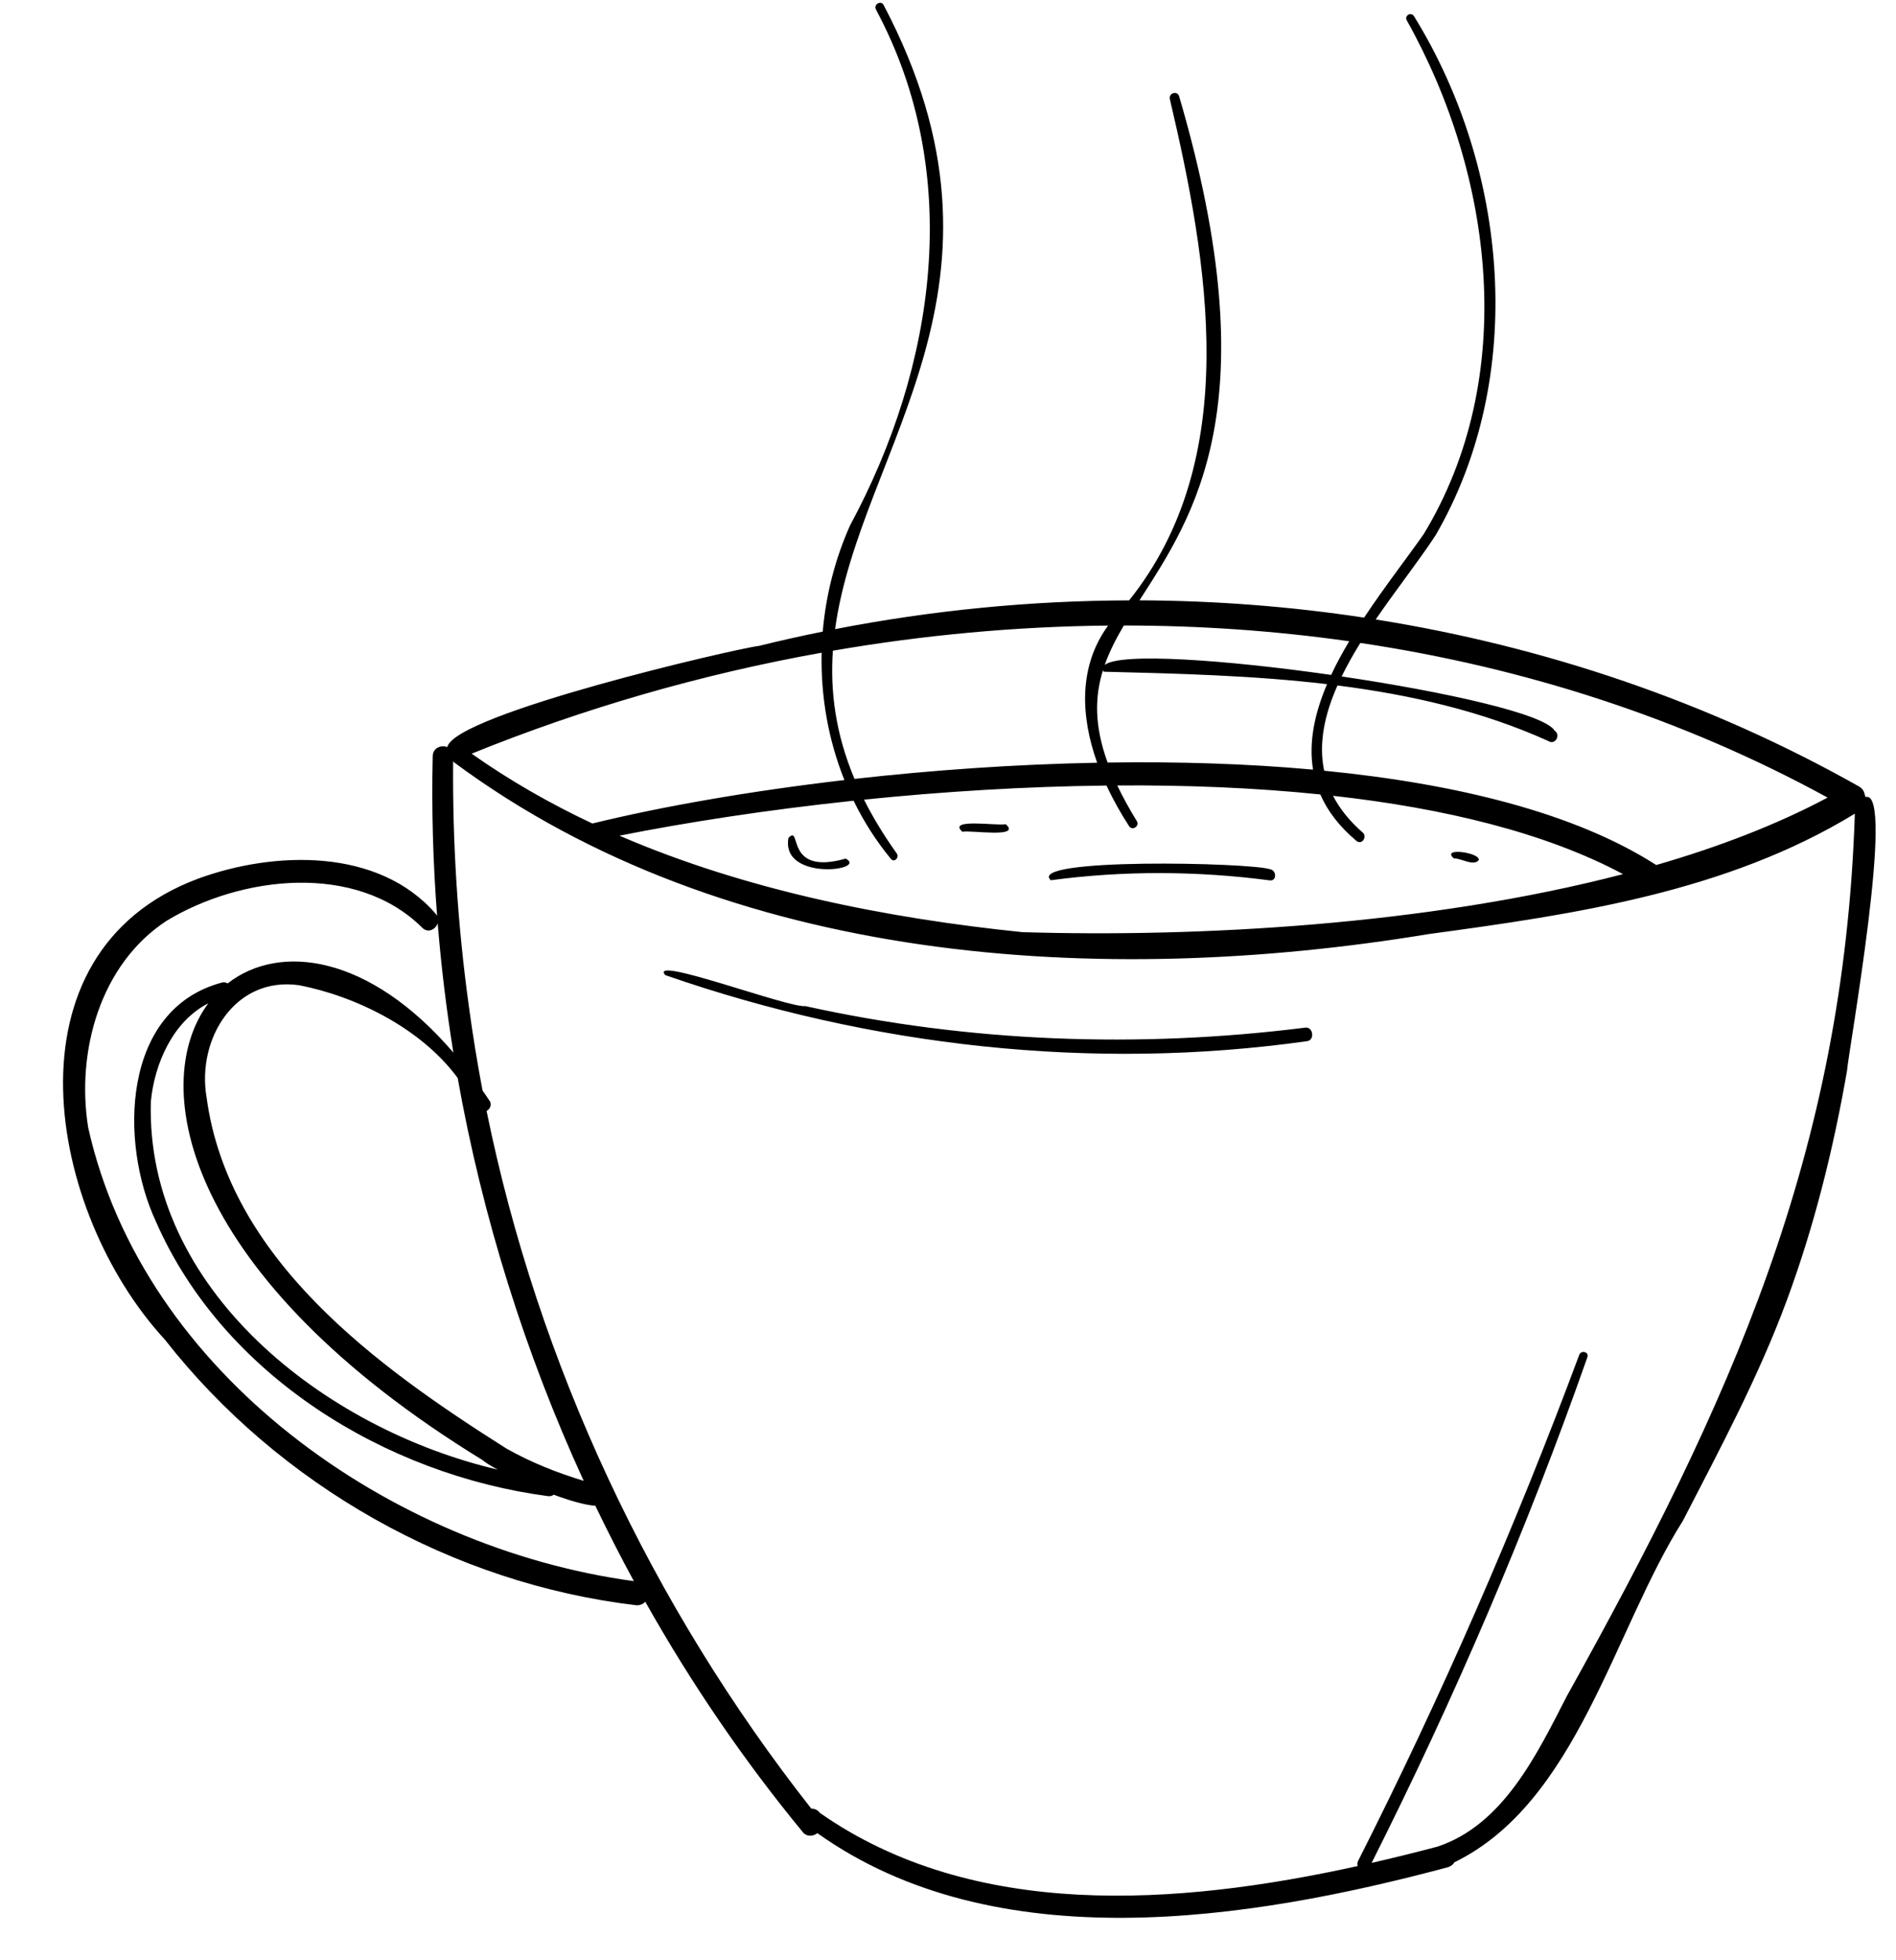 <?xml version="1.0" encoding="UTF-8"?><svg xmlns="http://www.w3.org/2000/svg" xmlns:xlink="http://www.w3.org/1999/xlink" height="491.3" preserveAspectRatio="xMidYMid meet" version="1.0" viewBox="7.0 9.3 475.3 491.3" width="475.3" zoomAndPan="magnify"><g id="change1_1"><path d="M208.363,468.654c1.018,1.098,2.523,0.906,3.542,0.126c44.709,31.807,108.076,21.931,158.155,8.514 c0.731-0.263,1.232-0.702,1.552-1.215c30.82-15.08,39.867-58.154,57.296-85.655c9.329-18.106,18.964-36.094,26.037-55.237 c6.869-18.589,11.67-37.917,15.064-57.427c0.409-5.238,12.239-70.964,4.643-68.677c-0.048-0.236-0.124-0.465-0.216-0.689 c-0.126-0.775-0.581-1.508-1.487-2.011c-37.63-21.204-78.766-35.072-121.077-41.815c5.231-7.637,10.933-14.85,15.033-21.137 c22.98-39.671,18.234-91.822-5.455-130.094c-0.729-1.126-2.435-0.137-1.802,1.053c21.77,38.812,28.112,89.481,4.244,128.801 c-4.33,6.163-9.895,13.312-14.933,20.914c-18.619-2.819-37.452-4.259-56.308-4.33c13.558-21.119,32.672-48.84,9.948-126.308 c-0.414-1.515-2.661-0.875-2.338,0.646c9.675,41.198,18.232,90.147-10.205,125.671c-24.701,0.071-49.418,2.478-73.713,7.21 c6.217-45.485,49.293-85.871,12.17-156.433c-0.679-1.276-2.578-0.15-1.93,1.129c22.138,41.187,14.991,89.504-6.48,129.292 c-3.781,8.451-6.067,17.488-6.854,26.625c-5.362,1.089-10.705,2.278-16.019,3.593c-5.728,0.653-76.219,17.03-78.105,25.359 c-1.493-0.597-3.596,0.156-3.652,2.267c-0.311,13.349,0.079,26.719,1.103,40.048c-0.095-0.184-0.208-0.366-0.36-0.542 c-14.402-16.608-40.587-15.747-59.584-8.784c-49.661,18.565-37.726,83.612-8.322,115.504 c28.631,36.551,72.162,61.207,118.307,66.615c0.941,0.005,1.654-0.356,2.135-0.901C180.247,431.184,193.473,450.601,208.363,468.654 z M465.155,209.214c-12.792,6.814-27.364,12.387-42.962,16.904c-20.403-13.105-50.19-20.388-83.249-23.642 c-1.453-6.943,0.16-14.184,3.343-21.366c18.304,2.328,36.243,6.41,52.908,13.951c1.642,1.067,3.167-1.559,1.531-2.617 c-2.483-4.204-27.495-9.754-53.39-13.591c1.377-2.823,2.963-5.631,4.684-8.401C388.897,176.565,428.632,189.243,465.155,209.214z M231.777,223.18c-3.291-4.61-5.991-9.086-8.186-13.452c19.501-1.992,40.172-3.304,60.8-3.529c1.645,3.55,3.564,6.959,5.622,10.122 c0.742,1.294,2.702,0.143,1.996-1.168c-1.964-3.193-3.584-6.17-4.924-8.98c17.277-0.108,34.481,0.563,50.898,2.253 c1.788,4.099,4.731,8.038,9.155,11.725c1.412,0.967,2.74-1.332,1.339-2.294c-3.306-2.917-5.684-5.96-7.303-9.091 c27.873,3.115,53.298,9.258,72.695,19.632c-49.162,12.809-106.784,15.879-150.594,14.543 c-33.866-3.478-69.183-10.453-100.984-24.178c16.89-3.362,37.022-6.474,58.686-8.765c2.531,5.168,5.643,10.081,9.379,14.603 C231.175,225.616,232.554,224.184,231.777,223.18z M336.161,202.207c-16.644-1.517-34.065-2.031-51.497-1.775 c-3.359-9.231-3.243-16.485-1.167-23.146c0.044,0.122,0.095,0.245,0.178,0.376c18.367,0.46,37.348,0.92,55.995,3.12 C336.606,187.986,335.017,195.255,336.161,202.207z M345.222,170.032c-1.657,2.78-3.195,5.598-4.522,8.436 c-26.335-3.776-52.807-5.676-56.769-2.502c1.186-3.359,2.852-6.591,4.793-9.881C307.651,166.084,326.547,167.379,345.222,170.032z M215.785,172.397c22.779-3.928,45.895-6.076,68.998-6.297c-7.478,10.268-6.883,22.771-2.741,34.375 c-20.751,0.397-41.459,1.872-60.834,4.053C216.471,193.234,215.087,182.652,215.785,172.397z M212.971,172.897 c-0.246,10.906,1.657,21.814,5.709,31.924c-24.084,2.804-45.983,6.68-63.177,10.89c-10.601-4.987-20.754-10.782-30.27-17.505 C153.292,186.829,182.814,178.299,212.971,172.897z M29.106,291.913c-3.04-18.942,2.936-40.921,19.697-51.84 c18.591-11.24,47.367-14.692,63.982,1.692c1.455,1.555,3.43,0.509,3.937-1.053c0.882,10.847,2.192,21.664,3.934,32.417 c-21.085-24.578-43.581-27.5-56.592-17.333c-0.369-0.226-0.82-0.344-1.352-0.239c-25.242,6.637-25.834,40.177-16.625,59.926 c16.845,38.502,57.515,63.449,98.289,68.823c0.609,0.078,1.077-0.081,1.42-0.366c4.035,1.499,7.865,2.614,10.452,2.782 c3.055,6.379,6.275,12.675,9.653,18.885C105.193,397.408,42.893,353.805,29.106,291.913z M58.78,284.315 c-2.48-14.559,7.119-30.424,23.287-28.057c14.373,2.822,30.599,10.904,39.665,23.233c6.196,34.802,16.855,68.848,31.593,100.982 c-6.738-2.049-13.144-4.587-19.389-8.105C101.608,351.916,64.249,324.993,58.78,284.315z M131.764,377.654 c-43.433-10.14-88.299-45.223-86.949-92.237c0.9-9.568,5.605-20.182,14.41-24.638c-15.475,20.77-5.414,69.073,68.787,114.517 C128.556,375.814,129.91,376.656,131.764,377.654z M128.981,287.755c0.734-0.397,1.228-1.193,0.931-2.259 c-0.645-0.985-1.295-1.92-1.946-2.859c-1.33-7.001-2.476-14.041-3.429-21.112c-2.818-20.343-4.118-40.965-3.945-61.502 c0.051,0.107,0.104,0.214,0.178,0.319c68.681,50.919,162.34,56.635,244.49,43.066c36.667-4.948,74.628-10.568,106.722-30.161 c-2.779,85.451-31.379,147.828-72.184,221.151c-7.438,14.439-15.853,32.235-32.431,37.756c-5.385,1.42-10.905,2.795-16.526,4.083 c20.676-41.075,38.859-83.395,54.103-126.786c0.457-1.298-1.577-1.832-2.048-0.565c-16.114,43.266-34.587,85.64-55.432,126.838 c-0.233,0.461-0.235,0.907-0.095,1.292c-45.232,9.982-96.353,13.626-134.861-13.335c-0.565-0.773-1.358-1.073-2.13-1.047 C170.26,411.601,141.929,351.371,128.981,287.755z M173.777,253.712c-4.454-5.112,30.935,8.293,35.105,7.767 c41.09,9.081,83.663,10.635,125.38,5.39c1.938-0.199,2.359,3.082,0.459,3.39C280.783,277.875,225.153,271.588,173.777,253.712z M270.424,229.934c-6.209-5.687,50.073-4.436,54.894-2.775c1.771,0.229,1.784,3.041,0,2.807 C307.133,227.576,288.607,227.487,270.424,229.934z M259.112,215.879c4.121,3.587-8.919,1.438-10.856,1.902 C244.316,214.294,257.193,216.372,259.112,215.879z M204.648,219.334c3.476-3.658-1.214,9.614,14.346,5.173 C224.794,227.466,202.725,230.278,204.648,219.334z M371.455,224.448c-3.348-2.881,6.778-1.435,6.236,0.443 C376.358,226.507,373.34,224.409,371.455,224.448z"/></g></svg>